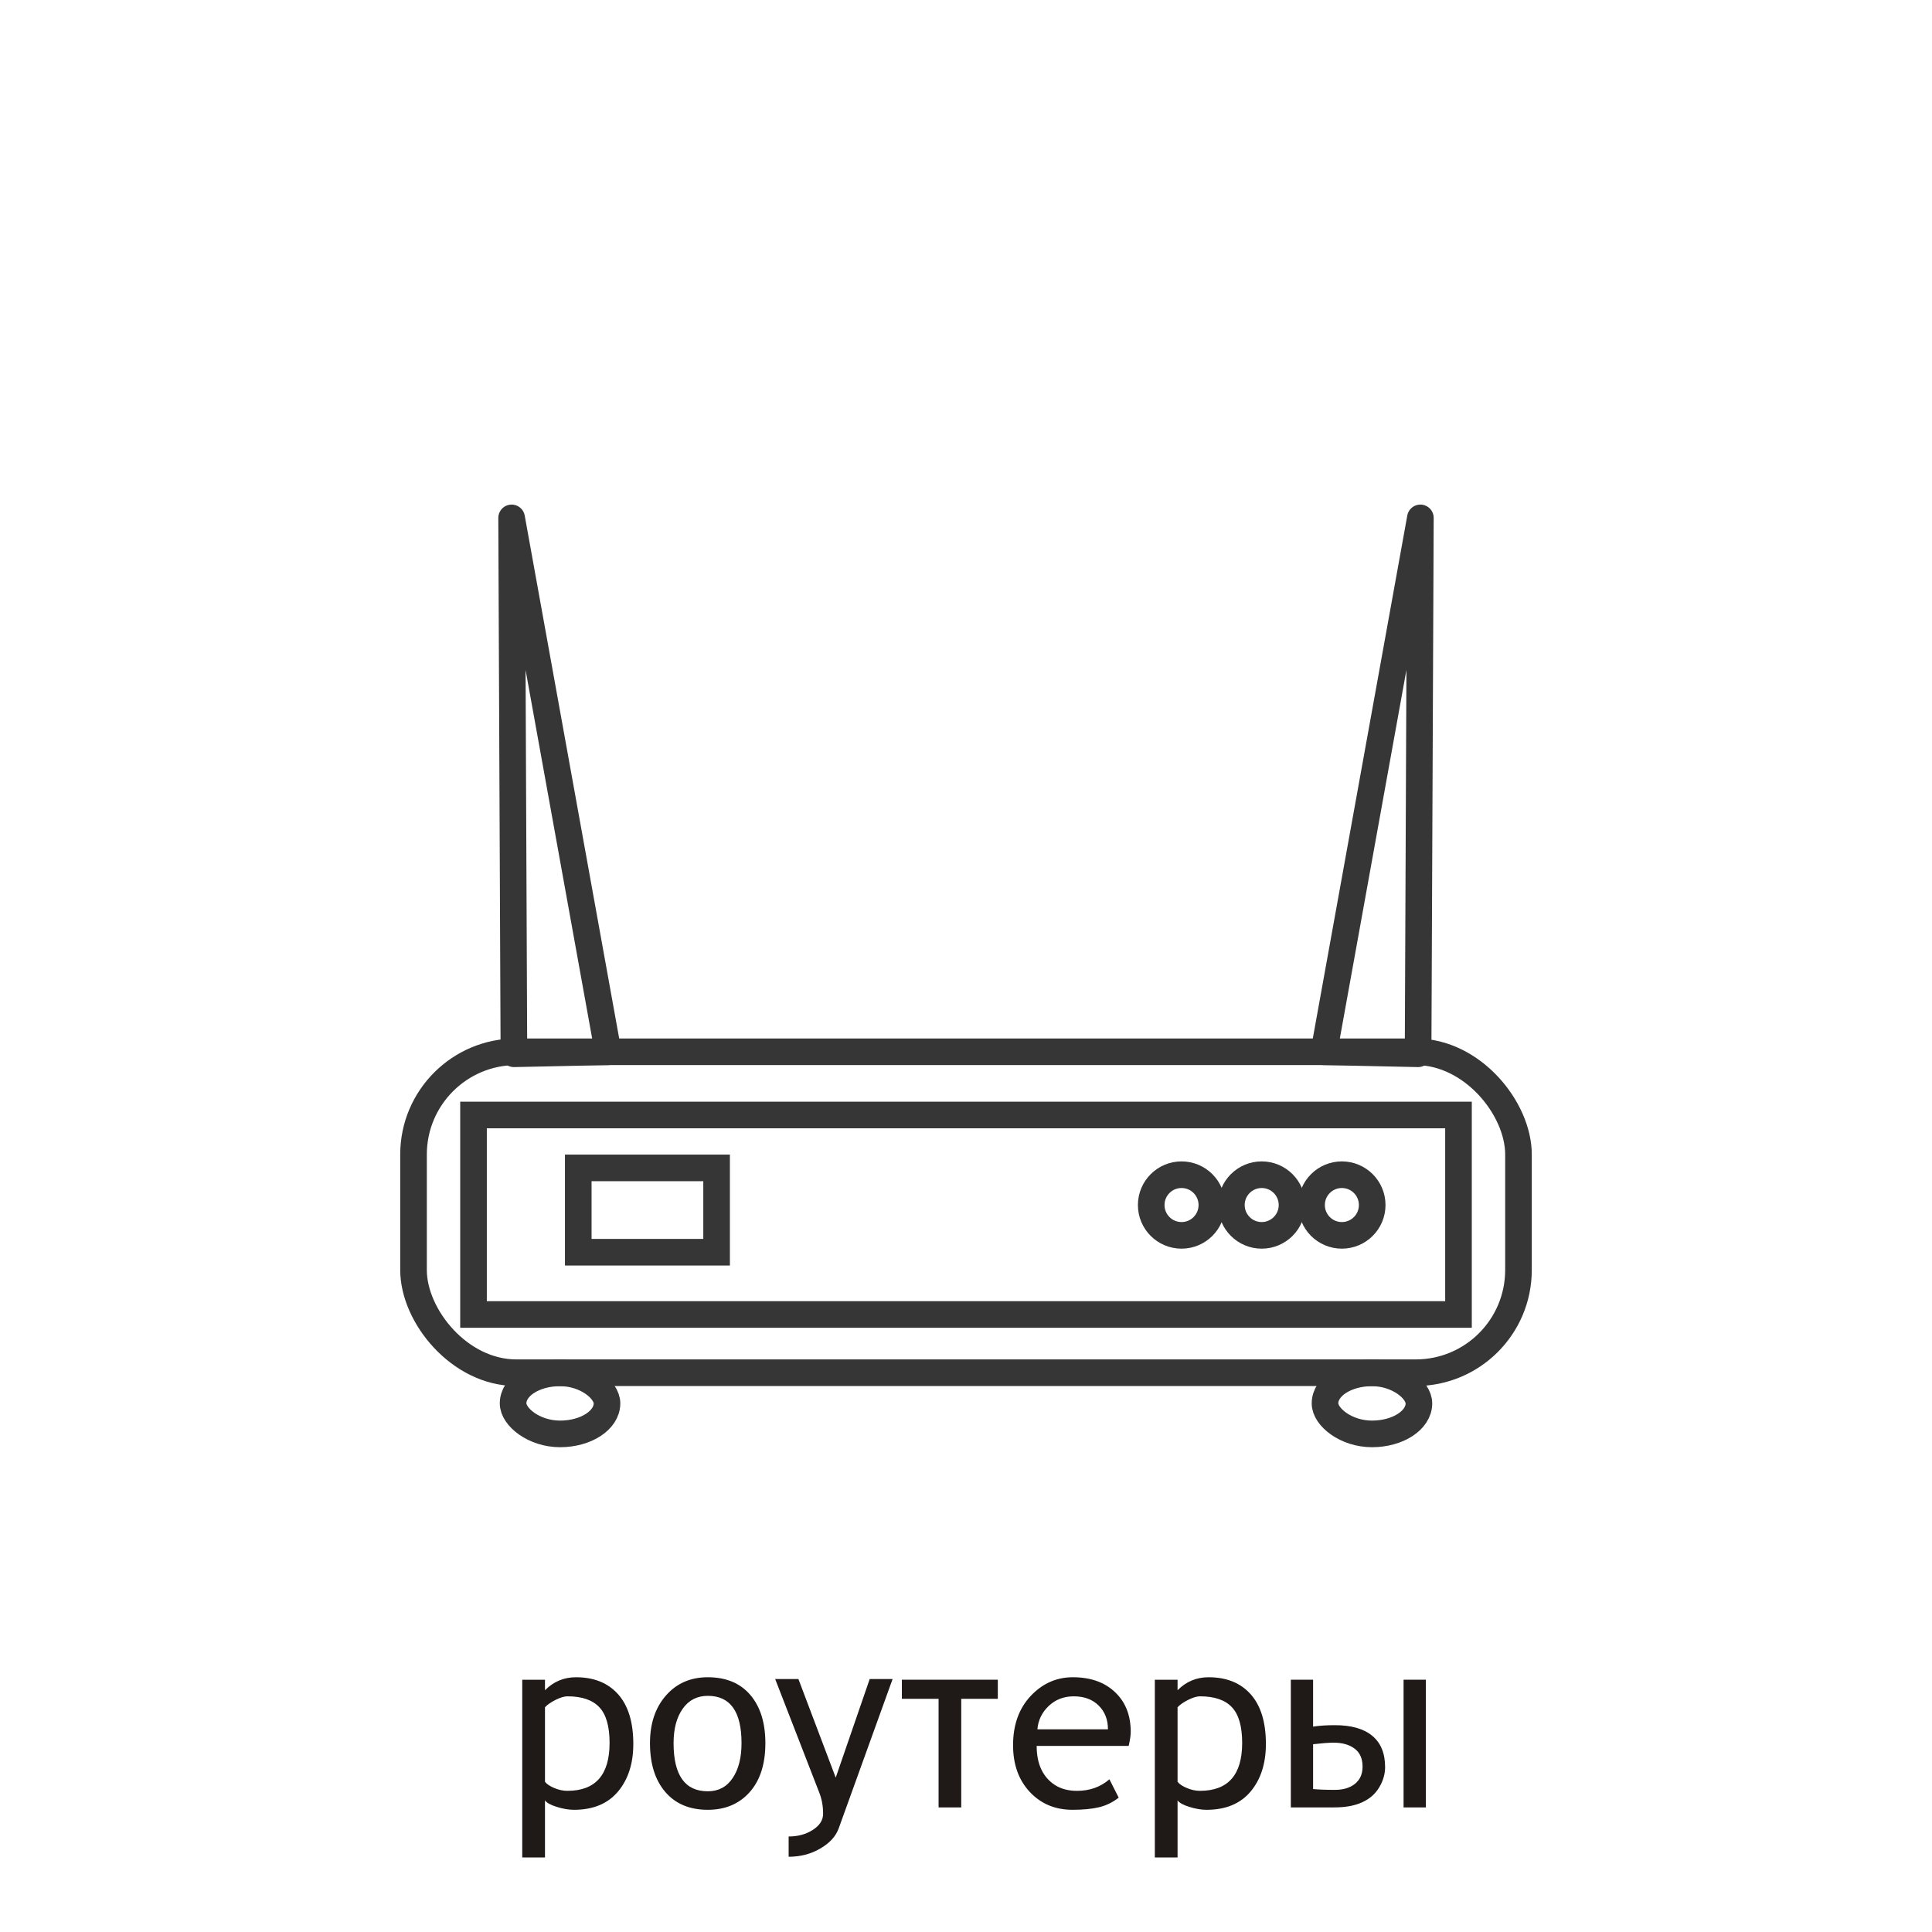 <?xml version="1.0" encoding="UTF-8"?>
<!DOCTYPE svg PUBLIC "-//W3C//DTD SVG 1.1//EN" "http://www.w3.org/Graphics/SVG/1.1/DTD/svg11.dtd">
<!-- Creator: CorelDRAW -->
<svg xmlns="http://www.w3.org/2000/svg" xml:space="preserve" width="300px" height="300px" style="shape-rendering:geometricPrecision; text-rendering:geometricPrecision; image-rendering:optimizeQuality; fill-rule:evenodd; clip-rule:evenodd"
viewBox="0 0 275.081 275.081"
 xmlns:xlink="http://www.w3.org/1999/xlink">
 <defs>
  <style type="text/css">
   <![CDATA[
    .str1 {stroke:#363636;stroke-width:3.789}
    .str0 {stroke:#363636;stroke-width:3.789;stroke-linecap:round;stroke-linejoin:round}
    .fil2 {fill:none}
    .fil0 {fill:white}
    .fil1 {fill:#1F1A17;fill-rule:nonzero}
   ]]>
  </style>
 </defs>
 <g id="Слой_x0020_1">
  <rect class="fil0" x="0" y="5.60626e-005" width="275.081" height="275.081"/>
  <path class="fil1" d="M77.595 256.339l0 8.128 -3.238 0 0 -25.304 3.238 0 0 1.495c1.222,-1.234 2.694,-1.849 4.414,-1.849 2.566,0 4.571,0.812 6.007,2.434 1.437,1.622 2.155,3.98 2.155,7.067 0,2.786 -0.731,5.045 -2.178,6.772 -1.454,1.732 -3.545,2.601 -6.274,2.601 -0.747,0 -1.558,-0.139 -2.434,-0.412 -0.88,-0.272 -1.442,-0.579 -1.691,-0.932zm0 -13.255l0 10.607c0.249,0.33 0.689,0.625 1.326,0.892 0.631,0.266 1.251,0.399 1.865,0.399 4.003,0 6.007,-2.277 6.007,-6.824 0,-2.352 -0.487,-4.049 -1.46,-5.08 -0.973,-1.037 -2.49,-1.553 -4.547,-1.553 -0.44,0 -1.002,0.168 -1.68,0.504 -0.678,0.342 -1.182,0.695 -1.511,1.054zm23.183 -4.275c2.601,0 4.622,0.841 6.053,2.52 1.431,1.68 2.143,3.968 2.143,6.865 0,2.978 -0.747,5.301 -2.236,6.975 -1.495,1.674 -3.482,2.514 -5.961,2.514 -2.59,0 -4.612,-0.852 -6.059,-2.549 -1.448,-1.698 -2.173,-4.008 -2.173,-6.94 0,-2.798 0.759,-5.057 2.277,-6.789 1.518,-1.733 3.499,-2.596 5.956,-2.596zm0 16.238c1.517,0 2.699,-0.625 3.539,-1.883 0.846,-1.257 1.263,-2.914 1.263,-4.97 0,-4.49 -1.599,-6.737 -4.802,-6.737 -1.512,0 -2.706,0.608 -3.569,1.83 -0.869,1.222 -1.304,2.856 -1.304,4.907 0,4.571 1.628,6.853 4.872,6.853zm18.636 5.283c-0.418,1.141 -1.292,2.097 -2.63,2.873 -1.332,0.776 -2.833,1.165 -4.496,1.165l0 -2.885c1.321,0 2.474,-0.313 3.447,-0.944 0.973,-0.625 1.46,-1.39 1.46,-2.299 0,-1.072 -0.18,-2.057 -0.527,-2.954l-6.297 -16.22 3.308 0 5.312 14.036 4.837 -14.036 3.261 0 -7.675 21.266zm22.657 -18.451l-5.208 0 0 15.462 -3.226 0 0 -15.462 -5.226 0 0 -2.716 13.66 0 0 2.716zm18.636 6.703l-13.104 0c0,1.338 0.232,2.468 0.684,3.395 0.452,0.927 1.107,1.663 1.958,2.202 0.851,0.533 1.889,0.805 3.099,0.805 1.819,0 3.36,-0.55 4.617,-1.645l1.321 2.613c-0.846,0.666 -1.784,1.123 -2.798,1.366 -1.019,0.243 -2.277,0.365 -3.771,0.365 -2.462,0 -4.495,-0.846 -6.083,-2.537 -1.587,-1.692 -2.387,-3.916 -2.387,-6.662 0,-2.885 0.834,-5.22 2.503,-7.004 1.674,-1.778 3.673,-2.671 6.002,-2.671 2.514,0 4.513,0.701 6.007,2.115 1.495,1.408 2.242,3.296 2.242,5.671 0,0.481 -0.099,1.141 -0.29,1.987zm-7.821 -7.056c-1.419,0 -2.606,0.458 -3.574,1.379 -0.967,0.922 -1.5,2.028 -1.604,3.32l10.045 0c0,-1.379 -0.44,-2.509 -1.321,-3.383 -0.881,-0.88 -2.068,-1.315 -3.545,-1.315zm14.778 14.813l0 8.128 -3.238 0 0 -25.304 3.238 0 0 1.495c1.222,-1.234 2.694,-1.849 4.414,-1.849 2.566,0 4.571,0.812 6.007,2.434 1.437,1.622 2.155,3.98 2.155,7.067 0,2.786 -0.731,5.045 -2.178,6.772 -1.454,1.732 -3.545,2.601 -6.274,2.601 -0.747,0 -1.558,-0.139 -2.434,-0.412 -0.88,-0.272 -1.442,-0.579 -1.691,-0.932zm0 -13.255l0 10.607c0.249,0.33 0.689,0.625 1.326,0.892 0.631,0.266 1.251,0.399 1.865,0.399 4.003,0 6.007,-2.277 6.007,-6.824 0,-2.352 -0.487,-4.049 -1.46,-5.08 -0.973,-1.037 -2.49,-1.553 -4.547,-1.553 -0.44,0 -1.002,0.168 -1.68,0.504 -0.678,0.342 -1.182,0.695 -1.511,1.054zm35.354 14.257l-3.175 0 0 -18.178 3.175 0 0 18.178zm-16.058 -11.505c0.932,-0.139 1.958,-0.203 3.093,-0.203 2.329,0 4.108,0.499 5.324,1.507 1.222,1.008 1.836,2.497 1.836,4.466 0,0.985 -0.278,1.941 -0.834,2.873 -0.55,0.933 -1.361,1.645 -2.427,2.132 -1.06,0.487 -2.387,0.73 -3.968,0.73l-6.193 0 0 -18.178 3.169 0 0 6.673zm0 8.892c0.77,0.075 1.802,0.116 3.093,0.116 1.2,0 2.155,-0.284 2.874,-0.863 0.718,-0.58 1.077,-1.391 1.077,-2.445 0,-1.141 -0.377,-1.999 -1.129,-2.56 -0.753,-0.568 -1.75,-0.852 -2.995,-0.852 -0.678,0 -1.651,0.076 -2.919,0.221l0 6.384z"/>
  <rect class="fil2 str0" x="58.878" y="149.755" width="157.325" height="45.694" rx="14.624" ry="14.624"/>
  <rect class="fil2 str1" x="67.42" y="158.754" width="140.242" height="28.404"/>
  <rect class="fil2 str1" x="82.334" y="166.286" width="19.696" height="12.007"/>
  <circle class="fil2 str1" cx="168.229" cy="171.574" r="4.318"/>
  <circle class="fil2 str1" cx="179.643" cy="171.574" r="4.318"/>
  <circle class="fil2 str1" cx="191.058" cy="171.574" r="4.318"/>
  <rect class="fil2 str1" x="73.054" y="195.471" width="13.371" height="8.69" rx="9.75" ry="9.75"/>
  <rect class="fil2 str1" x="188.657" y="195.471" width="13.371" height="8.69" rx="9.75" ry="9.75"/>
  <polygon class="fil2 str0" points="73.171,150.039 72.845,73.739 86.579,149.755 "/>
  <polygon class="fil2 str0" points="201.91,150.039 202.236,73.739 188.501,149.755 "/>
 </g>
</svg>
